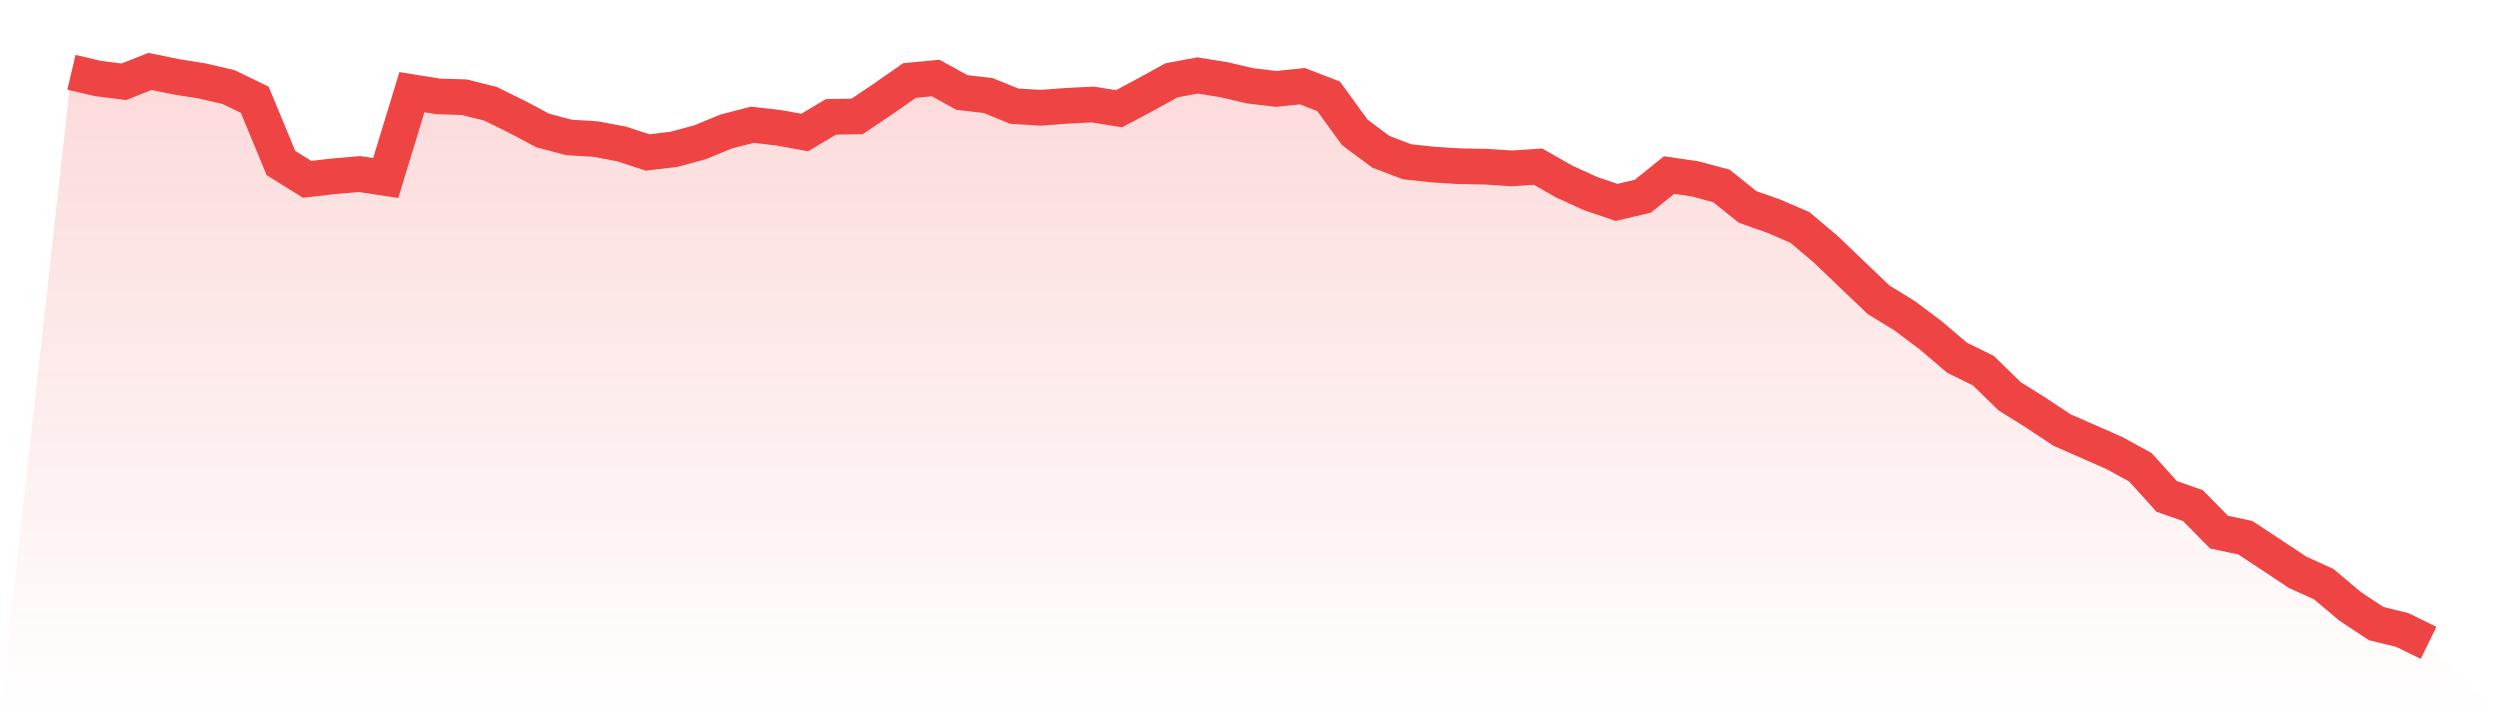 <svg viewBox="0 0 140 40" xmlns="http://www.w3.org/2000/svg">
<defs>
<linearGradient id="gradient" x1="0" x2="0" y1="0" y2="1">
<stop offset="0%" stop-color="#ef4444" stop-opacity="0.2"/>
<stop offset="100%" stop-color="#ef4444" stop-opacity="0"/>
</linearGradient>
</defs>
<path d="M4,4.048 L4,4.048 L5.467,4.392 L6.933,4.579 L8.4,4 L9.867,4.3 L11.333,4.535 L12.8,4.875 L14.267,5.588 L15.733,9.13 L17.2,10.043 L18.667,9.874 L20.133,9.747 L21.6,9.969 L23.067,5.162 L24.533,5.397 L26,5.444 L27.467,5.81 L28.933,6.532 L30.4,7.311 L31.867,7.698 L33.333,7.785 L34.8,8.059 L36.267,8.538 L37.733,8.364 L39.2,7.968 L40.667,7.363 L42.133,6.985 L43.6,7.154 L45.067,7.42 L46.533,6.545 L48,6.519 L49.467,5.531 L50.933,4.509 L52.4,4.37 L53.867,5.179 L55.333,5.349 L56.8,5.945 L58.267,6.036 L59.733,5.927 L61.2,5.853 L62.667,6.088 L64.133,5.31 L65.6,4.5 L67.067,4.226 L68.533,4.461 L70,4.805 L71.467,4.979 L72.933,4.827 L74.4,5.392 L75.867,7.411 L77.333,8.503 L78.8,9.06 L80.267,9.217 L81.733,9.308 L83.2,9.334 L84.667,9.43 L86.133,9.334 L87.6,10.169 L89.067,10.839 L90.533,11.335 L92,10.987 L93.467,9.804 L94.933,10.017 L96.4,10.413 L97.867,11.588 L99.333,12.106 L100.8,12.741 L102.267,13.981 L103.733,15.386 L105.2,16.787 L106.667,17.688 L108.133,18.788 L109.6,20.037 L111.067,20.755 L112.533,22.186 L114,23.104 L115.467,24.079 L116.933,24.723 L118.4,25.367 L119.867,26.172 L121.333,27.799 L122.8,28.312 L124.267,29.8 L125.733,30.109 L127.2,31.075 L128.667,32.049 L130.133,32.715 L131.6,33.951 L133.067,34.921 L134.533,35.282 L136,36 L140,40 L0,40 z" fill="url(#gradient)"/>
<path d="M4,4.048 L4,4.048 L5.467,4.392 L6.933,4.579 L8.4,4 L9.867,4.3 L11.333,4.535 L12.8,4.875 L14.267,5.588 L15.733,9.13 L17.2,10.043 L18.667,9.874 L20.133,9.747 L21.6,9.969 L23.067,5.162 L24.533,5.397 L26,5.444 L27.467,5.81 L28.933,6.532 L30.4,7.311 L31.867,7.698 L33.333,7.785 L34.8,8.059 L36.267,8.538 L37.733,8.364 L39.2,7.968 L40.667,7.363 L42.133,6.985 L43.6,7.154 L45.067,7.42 L46.533,6.545 L48,6.519 L49.467,5.531 L50.933,4.509 L52.4,4.37 L53.867,5.179 L55.333,5.349 L56.8,5.945 L58.267,6.036 L59.733,5.927 L61.2,5.853 L62.667,6.088 L64.133,5.31 L65.6,4.5 L67.067,4.226 L68.533,4.461 L70,4.805 L71.467,4.979 L72.933,4.827 L74.4,5.392 L75.867,7.411 L77.333,8.503 L78.8,9.06 L80.267,9.217 L81.733,9.308 L83.2,9.334 L84.667,9.43 L86.133,9.334 L87.6,10.169 L89.067,10.839 L90.533,11.335 L92,10.987 L93.467,9.804 L94.933,10.017 L96.4,10.413 L97.867,11.588 L99.333,12.106 L100.8,12.741 L102.267,13.981 L103.733,15.386 L105.2,16.787 L106.667,17.688 L108.133,18.788 L109.6,20.037 L111.067,20.755 L112.533,22.186 L114,23.104 L115.467,24.079 L116.933,24.723 L118.4,25.367 L119.867,26.172 L121.333,27.799 L122.8,28.312 L124.267,29.8 L125.733,30.109 L127.2,31.075 L128.667,32.049 L130.133,32.715 L131.6,33.951 L133.067,34.921 L134.533,35.282 L136,36" fill="none" stroke="#ef4444" stroke-width="2"/>
</svg>